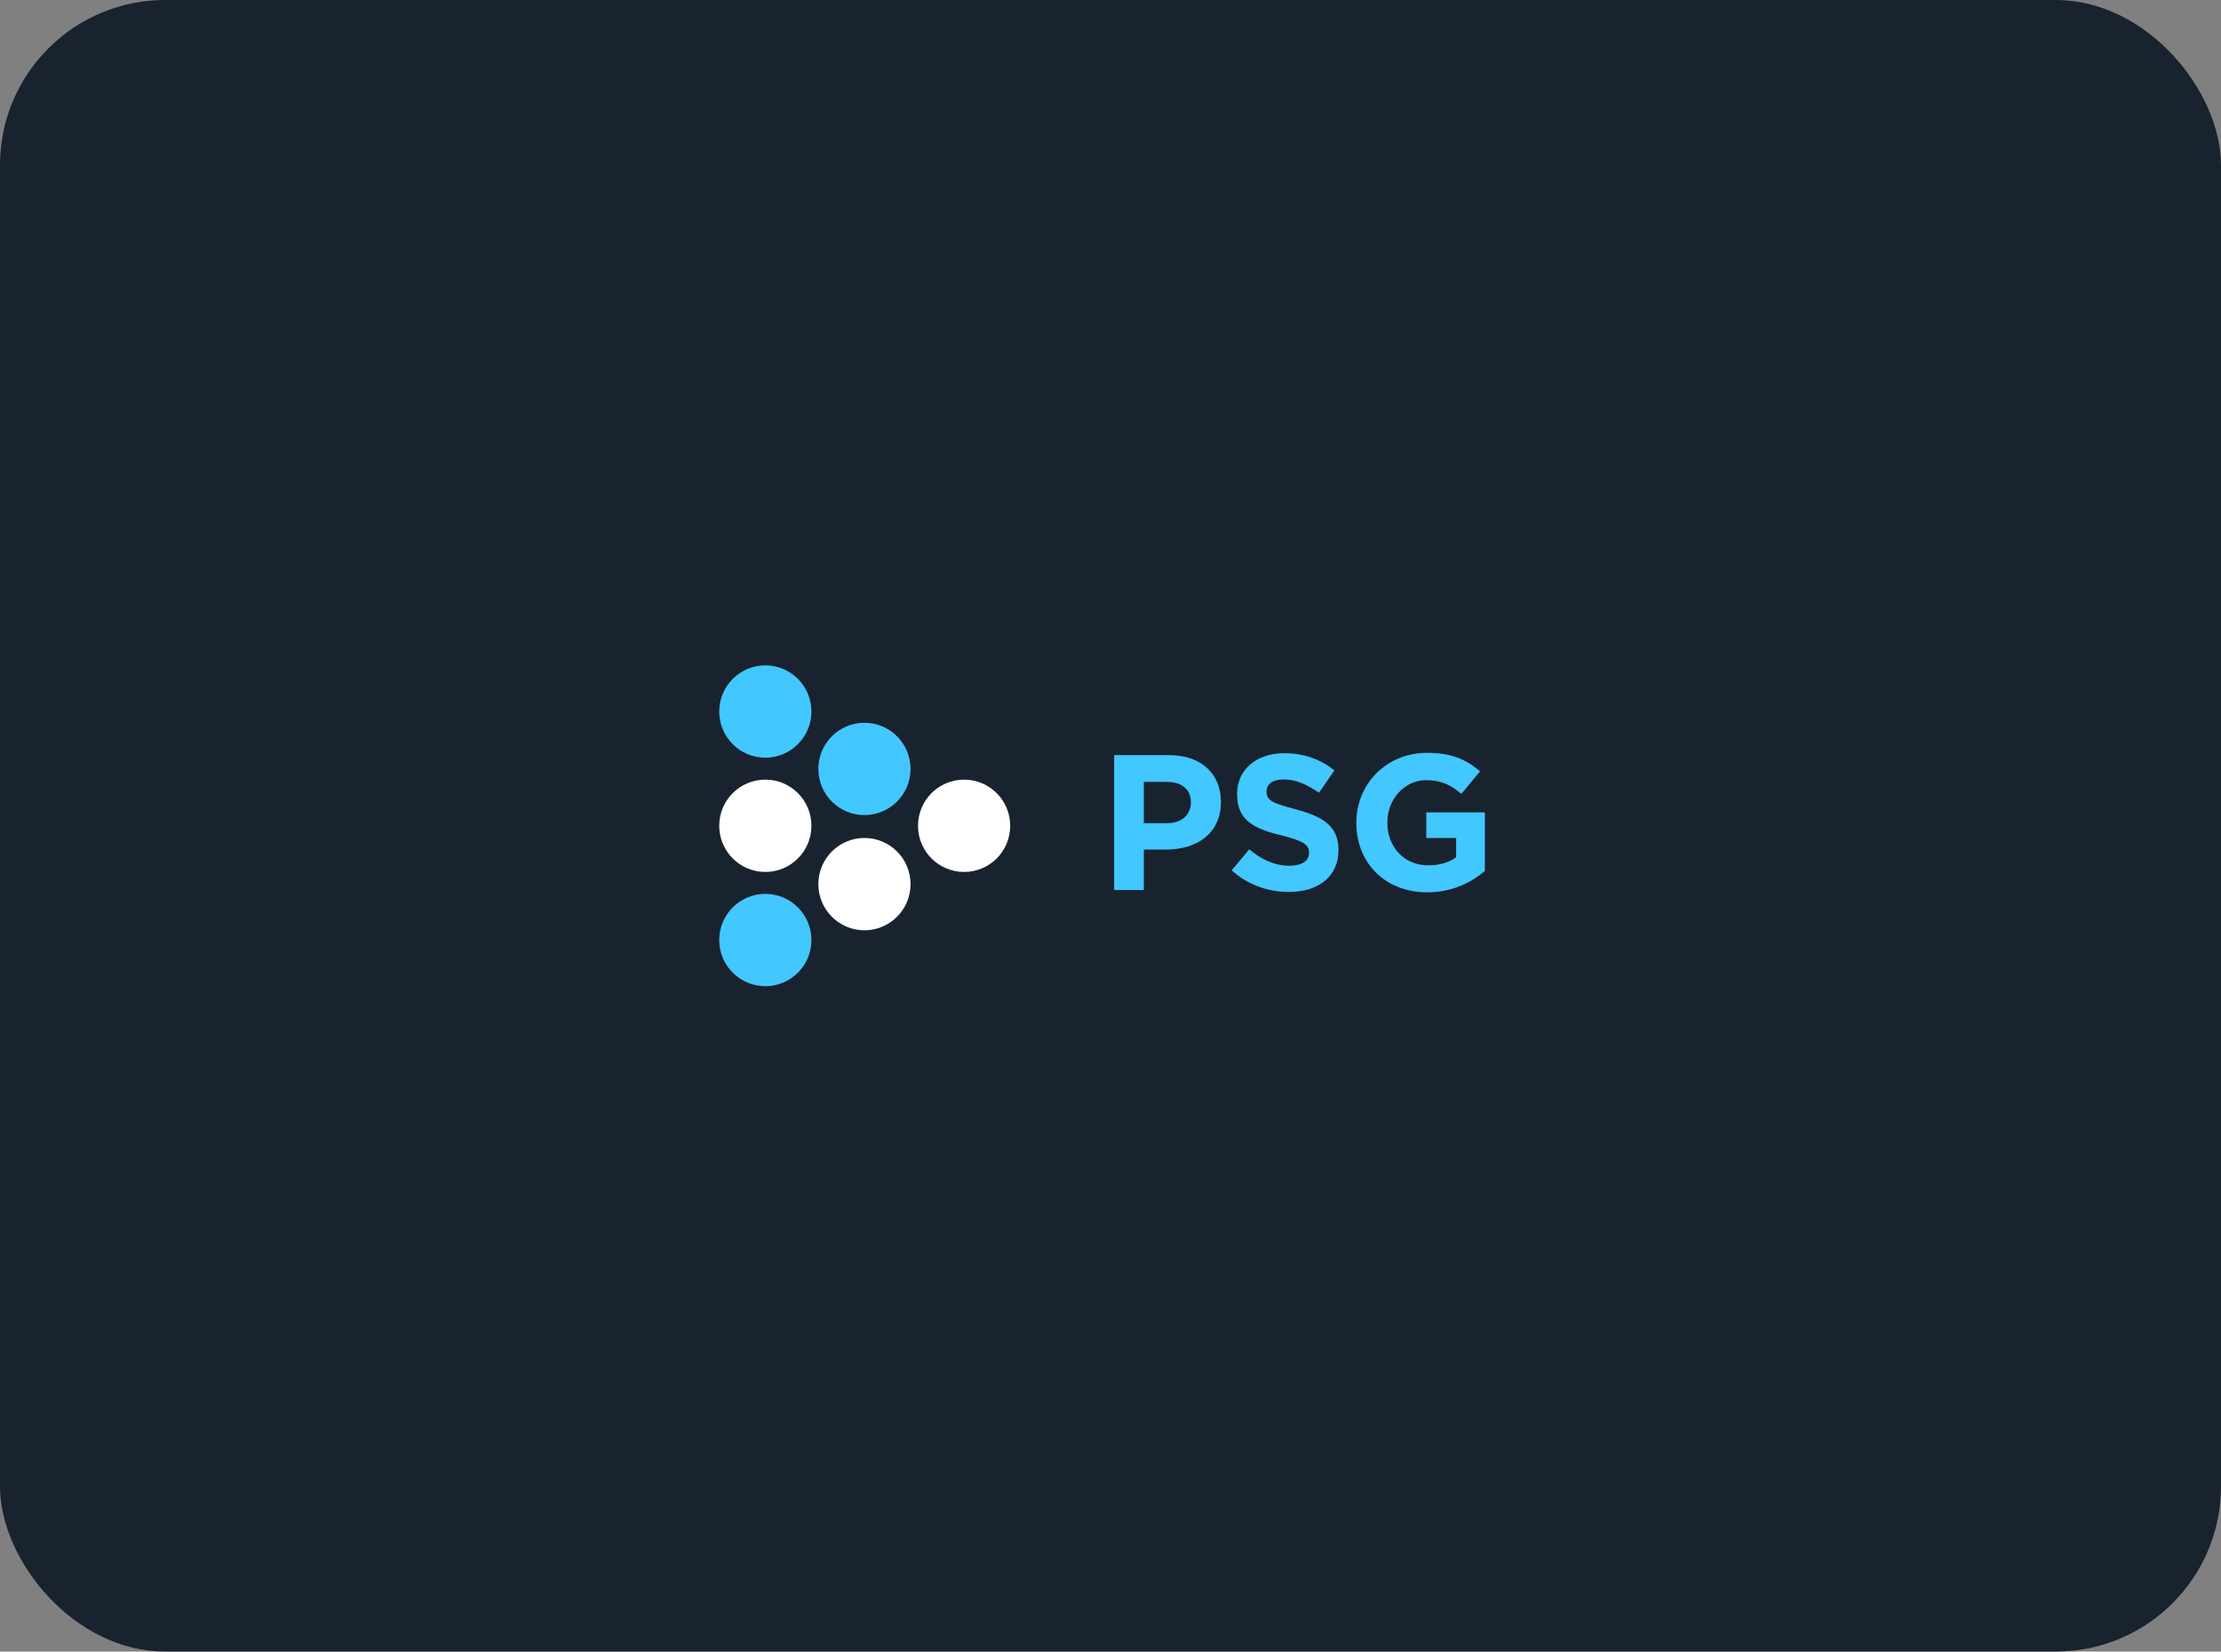 <?xml version="1.0" encoding="UTF-8"?> <svg xmlns="http://www.w3.org/2000/svg" width="242" height="180" viewBox="0 0 242 180" fill="none"><rect x="0" y="0" width="242" height="180" fill="#808080" stroke="none"/><rect width="242" height="180" rx="18" fill="#18232F"></rect><ellipse cx="83.39" cy="77.548" rx="5.023" ry="5.031" fill="#42C7FF"></ellipse><ellipse cx="94.189" cy="83.804" rx="5.023" ry="5.031" fill="#42C7FF"></ellipse><ellipse cx="105.049" cy="90.001" rx="5.023" ry="5.031" fill="white"></ellipse><ellipse cx="94.189" cy="96.359" rx="5.023" ry="5.031" fill="white"></ellipse><ellipse cx="83.39" cy="90.001" rx="5.023" ry="5.031" fill="white"></ellipse><ellipse cx="83.39" cy="102.453" rx="5.023" ry="5.031" fill="#42C7FF"></ellipse><path d="M121.397 97.001V82.3H127.403C130.91 82.3 133.031 84.359 133.031 87.382V87.424C133.031 90.847 130.385 92.591 127.088 92.591H124.631V97.001H121.397ZM124.631 89.713H127.193C128.81 89.713 129.755 88.748 129.755 87.487V87.445C129.755 85.996 128.747 85.219 127.13 85.219H124.631V89.713ZM140.443 97.21C138.196 97.21 135.97 96.454 134.206 94.859L136.117 92.57C137.461 93.662 138.826 94.355 140.506 94.355C141.85 94.355 142.627 93.829 142.627 92.969V92.927C142.627 92.108 142.123 91.666 139.666 91.058C136.684 90.323 134.794 89.462 134.794 86.564V86.522C134.794 83.855 136.915 82.091 139.939 82.091C142.102 82.091 143.887 82.763 145.399 83.96L143.719 86.395C142.396 85.493 141.157 84.947 139.897 84.947C138.637 84.947 138.007 85.493 138.007 86.228V86.269C138.007 87.257 138.637 87.529 141.178 88.201C144.16 88.999 145.84 90.049 145.84 92.612V92.653C145.84 95.573 143.614 97.21 140.443 97.21ZM155.514 97.252C150.936 97.252 147.786 94.061 147.786 89.692V89.65C147.786 85.472 151.041 82.049 155.493 82.049C158.118 82.049 159.756 82.763 161.268 84.064L159.231 86.522C158.118 85.576 157.068 85.031 155.388 85.031C153.036 85.031 151.167 87.109 151.167 89.609V89.65C151.167 92.338 153.015 94.312 155.619 94.312C156.816 94.312 157.845 94.019 158.664 93.43V91.331H155.409V88.537H161.793V94.921C160.281 96.203 158.202 97.252 155.514 97.252Z" fill="#42C7FF"></path></svg> 